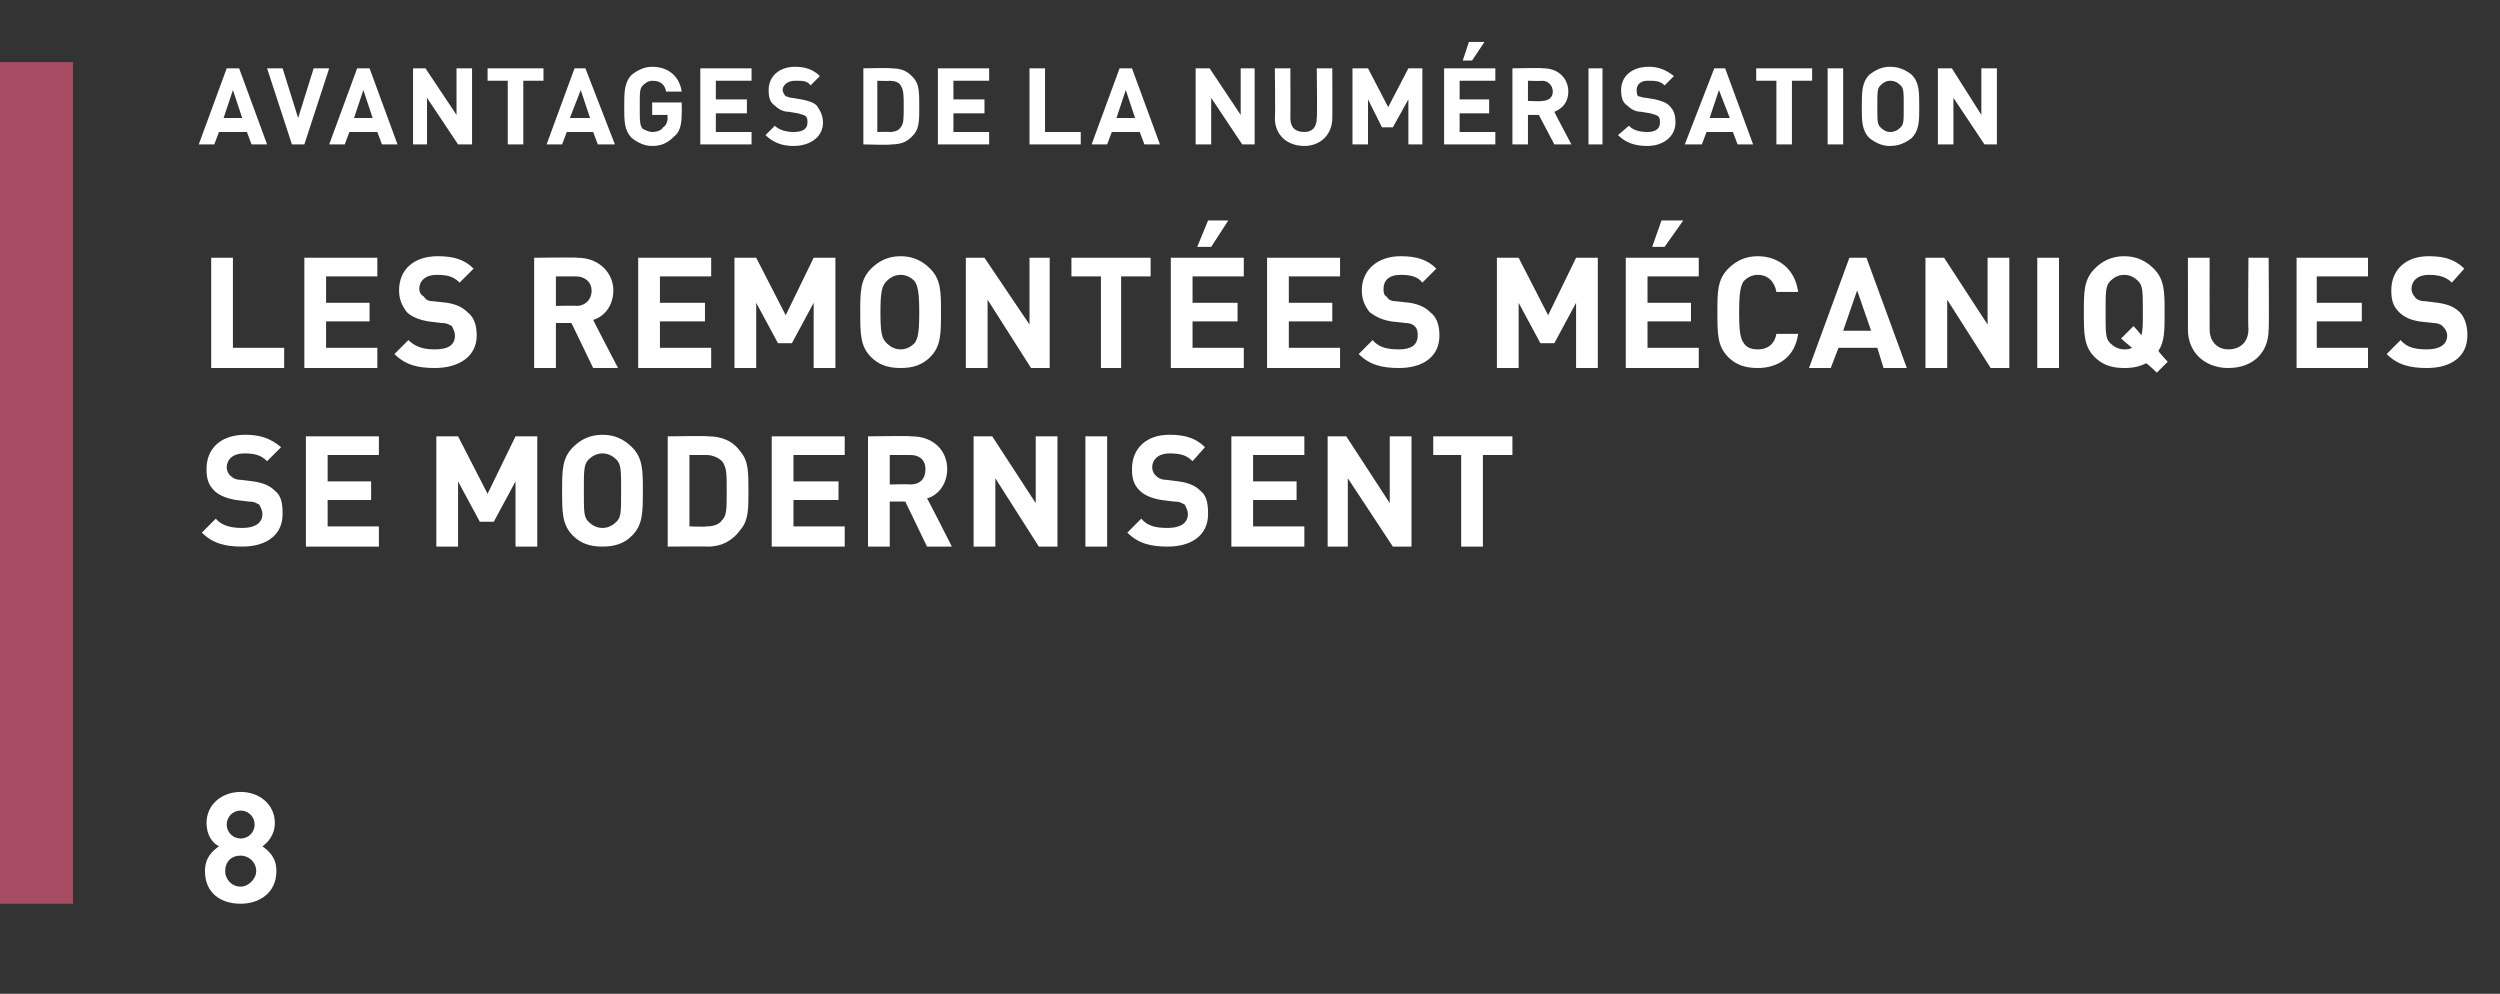 <?xml version="1.0" standalone="no"?>
<!DOCTYPE svg PUBLIC "-//W3C//DTD SVG 1.1//EN" "http://www.w3.org/Graphics/SVG/1.1/DTD/svg11.dtd">
<svg xmlns="http://www.w3.org/2000/svg" version="1.1" width="161px" height="64px" viewBox="0 -4 161 64" style="top:-4px">
  <rect x="0" y="-4" width="161" height="64" fill="#333333" stroke="none"/>
  <desc>,,AVANTAGES DE LA NUM RISATION LES REMONT ES M CANIQUES SE MODERNISENT 8</desc>
  <defs/>
  <g class="svg-tables">
    <g class="svg-table-background">
      <rect x="-1" y="0" width="5.7" height="54.2" class="svg-cell-fill" style="fill:#a74c63;"/>
    </g>
  </g>
  <g id="Polygon19190">
    <path d="M 13.2 52.1 C 13.2 51.2 13.7 50.8 14.1 50.5 C 13.7 50.3 13.3 49.8 13.3 49 C 13.3 47.8 14.3 47 15.5 47 C 16.7 47 17.7 47.8 17.7 49 C 17.7 49.8 17.2 50.3 16.9 50.5 C 17.3 50.8 17.8 51.2 17.8 52.1 C 17.8 53.5 16.7 54.2 15.5 54.2 C 14.2 54.2 13.2 53.5 13.2 52.1 Z M 16.5 52.1 C 16.5 51.5 16 51.1 15.5 51.1 C 14.9 51.1 14.5 51.5 14.5 52.1 C 14.5 52.6 14.9 53.1 15.5 53.1 C 16 53.1 16.5 52.6 16.5 52.1 Z M 16.4 49.1 C 16.4 48.6 16 48.2 15.5 48.2 C 15 48.2 14.6 48.6 14.6 49.1 C 14.6 49.6 15 50 15.5 50 C 16 50 16.4 49.6 16.4 49.1 Z " stroke="none" fill="#fff"/>
  </g>
  <g id="Polygon19189">
    <path d="M 18.1 24.8 C 18.1 24.8 17.2 25.7 17.2 25.7 C 16.8 25.3 16.4 25.2 15.7 25.2 C 15 25.2 14.6 25.6 14.6 26.1 C 14.6 26.3 14.7 26.5 14.8 26.6 C 15 26.8 15.2 26.9 15.5 26.9 C 15.5 26.9 16.3 27 16.3 27 C 17 27.1 17.4 27.3 17.7 27.6 C 18.1 27.9 18.2 28.4 18.2 29.1 C 18.2 30.5 17.1 31.2 15.6 31.2 C 14.5 31.2 13.7 31 13 30.3 C 13 30.3 13.9 29.4 13.9 29.4 C 14.3 29.9 15 30 15.6 30 C 16.4 30 16.9 29.7 16.9 29.1 C 16.9 28.9 16.8 28.7 16.7 28.5 C 16.5 28.4 16.4 28.3 16 28.3 C 16 28.3 15.2 28.2 15.2 28.2 C 14.6 28.1 14.1 27.9 13.8 27.6 C 13.4 27.2 13.3 26.8 13.3 26.2 C 13.3 24.9 14.2 24 15.8 24 C 16.7 24 17.4 24.2 18.1 24.8 Z M 24.4 25.3 L 21.1 25.3 L 21.1 27 L 23.9 27 L 23.9 28.2 L 21.1 28.2 L 21.1 29.9 L 24.4 29.9 L 24.4 31.2 L 19.7 31.2 L 19.7 24.1 L 24.4 24.1 L 24.4 25.3 Z M 34.6 31.2 L 33.2 31.2 L 33.2 27 L 31.8 29.6 L 30.9 29.6 L 29.5 27 L 29.5 31.2 L 28.1 31.2 L 28.1 24.1 L 29.5 24.1 L 31.4 27.8 L 33.2 24.1 L 34.6 24.1 L 34.6 31.2 Z M 40.7 24.8 C 41.4 25.5 41.4 26.3 41.4 27.6 C 41.4 29 41.4 29.8 40.7 30.5 C 40.2 31 39.6 31.2 38.8 31.2 C 38 31.2 37.4 31 36.9 30.5 C 36.2 29.8 36.2 29 36.2 27.6 C 36.2 26.3 36.2 25.5 36.9 24.8 C 37.4 24.3 38 24 38.8 24 C 39.6 24 40.2 24.3 40.7 24.8 Z M 37.9 25.6 C 37.6 25.9 37.6 26.3 37.6 27.6 C 37.6 29 37.6 29.3 37.9 29.6 C 38.1 29.8 38.4 30 38.8 30 C 39.2 30 39.5 29.8 39.7 29.6 C 40 29.3 40 29 40 27.6 C 40 26.3 40 25.9 39.7 25.6 C 39.5 25.4 39.2 25.2 38.8 25.2 C 38.4 25.2 38.1 25.4 37.9 25.6 Z M 45.6 24.1 C 46.5 24.1 47.2 24.4 47.7 25.1 C 48.2 25.7 48.2 26.4 48.2 27.6 C 48.2 28.8 48.2 29.5 47.7 30.1 C 47.2 30.8 46.5 31.2 45.6 31.2 C 45.58 31.18 43 31.2 43 31.2 L 43 24.1 C 43 24.1 45.58 24.06 45.6 24.1 Z M 44.4 25.3 L 44.4 29.9 C 44.4 29.9 45.46 29.94 45.5 29.9 C 45.9 29.9 46.3 29.8 46.5 29.5 C 46.8 29.2 46.8 28.8 46.8 27.6 C 46.8 26.5 46.8 26.1 46.5 25.7 C 46.3 25.5 45.9 25.3 45.5 25.3 C 45.46 25.3 44.4 25.3 44.4 25.3 Z M 54.4 25.3 L 51.1 25.3 L 51.1 27 L 54 27 L 54 28.2 L 51.1 28.2 L 51.1 29.9 L 54.4 29.9 L 54.4 31.2 L 49.7 31.2 L 49.7 24.1 L 54.4 24.1 L 54.4 25.3 Z M 58.7 24.1 C 60.2 24.1 61 25.1 61 26.2 C 61 27.2 60.4 27.9 59.7 28.1 C 59.74 28.11 61.3 31.2 61.3 31.2 L 59.7 31.2 L 58.3 28.3 L 57.3 28.3 L 57.3 31.2 L 55.9 31.2 L 55.9 24.1 C 55.9 24.1 58.73 24.06 58.7 24.1 Z M 57.3 25.3 L 57.3 27.2 C 57.3 27.2 58.65 27.17 58.6 27.2 C 59.3 27.2 59.6 26.8 59.6 26.2 C 59.6 25.7 59.3 25.3 58.6 25.3 C 58.65 25.3 57.3 25.3 57.3 25.3 Z M 68.1 31.2 L 66.9 31.2 L 64.1 26.8 L 64.1 31.2 L 62.7 31.2 L 62.7 24.1 L 63.9 24.1 L 66.7 28.4 L 66.7 24.1 L 68.1 24.1 L 68.1 31.2 Z M 71.3 31.2 L 69.9 31.2 L 69.9 24.1 L 71.3 24.1 L 71.3 31.2 Z M 77.6 24.8 C 77.6 24.8 76.8 25.7 76.8 25.7 C 76.4 25.3 76 25.2 75.3 25.2 C 74.6 25.2 74.2 25.6 74.2 26.1 C 74.2 26.3 74.3 26.5 74.4 26.6 C 74.6 26.8 74.8 26.9 75.1 26.9 C 75.1 26.9 75.9 27 75.9 27 C 76.6 27.1 77 27.3 77.3 27.6 C 77.7 27.9 77.8 28.4 77.8 29.1 C 77.8 30.5 76.7 31.2 75.2 31.2 C 74.1 31.2 73.3 31 72.6 30.3 C 72.6 30.3 73.5 29.4 73.5 29.4 C 73.9 29.9 74.5 30 75.2 30 C 76 30 76.5 29.7 76.5 29.1 C 76.5 28.9 76.4 28.7 76.3 28.5 C 76.1 28.4 76 28.3 75.6 28.3 C 75.6 28.3 74.8 28.2 74.8 28.2 C 74.2 28.1 73.7 27.9 73.4 27.6 C 73 27.2 72.9 26.8 72.9 26.2 C 72.9 24.9 73.8 24 75.3 24 C 76.3 24 77 24.2 77.6 24.8 Z M 84 25.3 L 80.7 25.3 L 80.7 27 L 83.5 27 L 83.5 28.2 L 80.7 28.2 L 80.7 29.9 L 84 29.9 L 84 31.2 L 79.3 31.2 L 79.3 24.1 L 84 24.1 L 84 25.3 Z M 90.9 31.2 L 89.7 31.2 L 86.8 26.8 L 86.8 31.2 L 85.5 31.2 L 85.5 24.1 L 86.7 24.1 L 89.5 28.4 L 89.5 24.1 L 90.9 24.1 L 90.9 31.2 Z M 97.4 25.3 L 95.5 25.3 L 95.5 31.2 L 94.1 31.2 L 94.1 25.3 L 92.3 25.3 L 92.3 24.1 L 97.4 24.1 L 97.4 25.3 Z " stroke="none" fill="#fff"/>
  </g>
  <g id="Polygon19188">
    <path d="M 15 18.4 L 18.3 18.4 L 18.3 19.7 L 13.6 19.7 L 13.6 12.6 L 15 12.6 L 15 18.4 Z M 24.3 13.8 L 21 13.8 L 21 15.5 L 23.8 15.5 L 23.8 16.7 L 21 16.7 L 21 18.4 L 24.3 18.4 L 24.3 19.7 L 19.6 19.7 L 19.6 12.6 L 24.3 12.6 L 24.3 13.8 Z M 30.5 13.3 C 30.5 13.3 29.6 14.2 29.6 14.2 C 29.2 13.8 28.8 13.7 28.1 13.7 C 27.4 13.7 27 14.1 27 14.6 C 27 14.8 27.1 15 27.3 15.1 C 27.4 15.3 27.6 15.4 27.9 15.4 C 27.9 15.4 28.8 15.5 28.8 15.5 C 29.4 15.6 29.8 15.8 30.1 16.1 C 30.5 16.4 30.7 16.9 30.7 17.6 C 30.7 19 29.5 19.7 28 19.7 C 26.9 19.7 26.1 19.5 25.4 18.8 C 25.4 18.8 26.3 17.9 26.3 17.9 C 26.8 18.4 27.4 18.5 28 18.5 C 28.9 18.5 29.3 18.2 29.3 17.6 C 29.3 17.4 29.2 17.2 29.1 17 C 28.9 16.9 28.8 16.8 28.4 16.8 C 28.4 16.8 27.6 16.7 27.6 16.7 C 27 16.6 26.5 16.4 26.2 16.1 C 25.9 15.7 25.7 15.3 25.7 14.7 C 25.7 13.4 26.6 12.5 28.2 12.5 C 29.2 12.5 29.9 12.7 30.5 13.3 Z M 37.2 12.6 C 38.6 12.6 39.5 13.6 39.5 14.7 C 39.5 15.7 38.9 16.4 38.2 16.6 C 38.19 16.61 39.8 19.7 39.8 19.7 L 38.2 19.7 L 36.8 16.8 L 35.8 16.8 L 35.8 19.7 L 34.4 19.7 L 34.4 12.6 C 34.4 12.6 37.18 12.56 37.2 12.6 Z M 35.8 13.8 L 35.8 15.7 C 35.8 15.7 37.1 15.67 37.1 15.7 C 37.7 15.7 38.1 15.3 38.1 14.7 C 38.1 14.2 37.7 13.8 37.1 13.8 C 37.1 13.8 35.8 13.8 35.8 13.8 Z M 45.8 13.8 L 42.5 13.8 L 42.5 15.5 L 45.4 15.5 L 45.4 16.7 L 42.5 16.7 L 42.5 18.4 L 45.8 18.4 L 45.8 19.7 L 41.1 19.7 L 41.1 12.6 L 45.8 12.6 L 45.8 13.8 Z M 53.8 19.7 L 52.4 19.7 L 52.4 15.5 L 51 18.1 L 50.1 18.1 L 48.7 15.5 L 48.7 19.7 L 47.3 19.7 L 47.3 12.6 L 48.7 12.6 L 50.6 16.3 L 52.4 12.6 L 53.8 12.6 L 53.8 19.7 Z M 59.9 13.3 C 60.6 14 60.6 14.8 60.6 16.1 C 60.6 17.5 60.6 18.3 59.9 19 C 59.4 19.5 58.8 19.7 58 19.7 C 57.2 19.7 56.6 19.5 56.1 19 C 55.4 18.3 55.4 17.5 55.4 16.1 C 55.4 14.8 55.4 14 56.1 13.3 C 56.6 12.8 57.2 12.5 58 12.5 C 58.8 12.5 59.4 12.8 59.9 13.3 Z M 57.1 14.1 C 56.8 14.4 56.7 14.8 56.7 16.1 C 56.7 17.5 56.8 17.8 57.1 18.1 C 57.3 18.3 57.6 18.5 58 18.5 C 58.4 18.5 58.7 18.3 58.9 18.1 C 59.1 17.8 59.2 17.5 59.2 16.1 C 59.2 14.8 59.1 14.4 58.9 14.1 C 58.7 13.9 58.4 13.7 58 13.7 C 57.6 13.7 57.3 13.9 57.1 14.1 Z M 67.6 19.7 L 66.4 19.7 L 63.6 15.3 L 63.6 19.7 L 62.2 19.7 L 62.2 12.6 L 63.4 12.6 L 66.3 16.9 L 66.3 12.6 L 67.6 12.6 L 67.6 19.7 Z M 74.1 13.8 L 72.2 13.8 L 72.2 19.7 L 70.9 19.7 L 70.9 13.8 L 69 13.8 L 69 12.6 L 74.1 12.6 L 74.1 13.8 Z M 80.1 13.8 L 76.8 13.8 L 76.8 15.5 L 79.7 15.5 L 79.7 16.7 L 76.8 16.7 L 76.8 18.4 L 80.1 18.4 L 80.1 19.7 L 75.4 19.7 L 75.4 12.6 L 80.1 12.6 L 80.1 13.8 Z M 78 11.9 L 77.1 11.9 L 77.8 10.2 L 79.1 10.2 L 78 11.9 Z M 86.3 13.8 L 83 13.8 L 83 15.5 L 85.8 15.5 L 85.8 16.7 L 83 16.7 L 83 18.4 L 86.3 18.4 L 86.3 19.7 L 81.6 19.7 L 81.6 12.6 L 86.3 12.6 L 86.3 13.8 Z M 92.5 13.3 C 92.5 13.3 91.6 14.2 91.6 14.2 C 91.3 13.8 90.8 13.7 90.2 13.7 C 89.4 13.7 89.1 14.1 89.1 14.6 C 89.1 14.8 89.1 15 89.3 15.1 C 89.4 15.3 89.6 15.4 89.9 15.4 C 89.9 15.4 90.8 15.5 90.8 15.5 C 91.4 15.6 91.8 15.8 92.1 16.1 C 92.5 16.4 92.7 16.9 92.7 17.6 C 92.7 19 91.6 19.7 90.1 19.7 C 89 19.7 88.2 19.5 87.5 18.8 C 87.5 18.8 88.4 17.9 88.4 17.9 C 88.8 18.4 89.4 18.5 90.1 18.5 C 90.9 18.5 91.3 18.2 91.3 17.6 C 91.3 17.4 91.3 17.2 91.1 17 C 91 16.9 90.8 16.8 90.5 16.8 C 90.5 16.8 89.6 16.7 89.6 16.7 C 89 16.6 88.6 16.4 88.2 16.1 C 87.9 15.7 87.7 15.3 87.7 14.7 C 87.7 13.4 88.7 12.5 90.2 12.5 C 91.2 12.5 91.9 12.7 92.5 13.3 Z M 102.9 19.7 L 101.5 19.7 L 101.5 15.5 L 100.1 18.1 L 99.2 18.1 L 97.8 15.5 L 97.8 19.7 L 96.4 19.7 L 96.4 12.6 L 97.8 12.6 L 99.7 16.3 L 101.5 12.6 L 102.9 12.6 L 102.9 19.7 Z M 109.4 13.8 L 106.1 13.8 L 106.1 15.5 L 108.9 15.5 L 108.9 16.7 L 106.1 16.7 L 106.1 18.4 L 109.4 18.4 L 109.4 19.7 L 104.7 19.7 L 104.7 12.6 L 109.4 12.6 L 109.4 13.8 Z M 107.2 11.9 L 106.4 11.9 L 107 10.2 L 108.4 10.2 L 107.2 11.9 Z M 115.8 14.8 C 115.8 14.8 114.4 14.8 114.4 14.8 C 114.3 14.2 113.9 13.7 113.2 13.7 C 112.8 13.7 112.5 13.9 112.3 14.1 C 112.1 14.4 112 14.8 112 16.1 C 112 17.5 112.1 17.8 112.3 18.1 C 112.5 18.4 112.8 18.5 113.2 18.5 C 113.9 18.5 114.3 18.1 114.4 17.5 C 114.4 17.5 115.8 17.5 115.8 17.5 C 115.6 19 114.5 19.7 113.2 19.7 C 112.4 19.7 111.8 19.5 111.3 19 C 110.6 18.3 110.6 17.5 110.6 16.1 C 110.6 14.8 110.6 14 111.3 13.3 C 111.8 12.8 112.4 12.5 113.2 12.5 C 114.5 12.5 115.6 13.3 115.8 14.8 Z M 122.8 19.7 L 121.3 19.7 L 120.9 18.4 L 118.4 18.4 L 117.9 19.7 L 116.5 19.7 L 119.1 12.6 L 120.2 12.6 L 122.8 19.7 Z M 118.7 17.3 L 120.5 17.3 L 119.6 14.7 L 118.7 17.3 Z M 129.4 19.7 L 128.2 19.7 L 125.4 15.3 L 125.4 19.7 L 124 19.7 L 124 12.6 L 125.2 12.6 L 128 16.9 L 128 12.6 L 129.4 12.6 L 129.4 19.7 Z M 132.6 19.7 L 131.2 19.7 L 131.2 12.6 L 132.6 12.6 L 132.6 19.7 Z M 138.7 13.3 C 139.4 14 139.4 14.8 139.4 16.1 C 139.4 17.3 139.4 18 139 18.6 C 139 18.64 139.6 19.3 139.6 19.3 L 138.9 20 C 138.9 20 138.25 19.36 138.2 19.4 C 137.8 19.6 137.4 19.7 136.8 19.7 C 136 19.7 135.4 19.5 134.9 19 C 134.2 18.3 134.2 17.5 134.2 16.1 C 134.2 14.8 134.2 14 134.9 13.3 C 135.4 12.8 136 12.5 136.8 12.5 C 137.6 12.5 138.2 12.8 138.7 13.3 Z M 135.9 14.1 C 135.6 14.4 135.6 14.8 135.6 16.1 C 135.6 17.5 135.6 17.8 135.9 18.1 C 136.1 18.3 136.4 18.5 136.8 18.5 C 137 18.5 137.1 18.5 137.3 18.4 C 137.29 18.4 136.6 17.8 136.6 17.8 L 137.4 17 C 137.4 17 137.95 17.6 137.9 17.6 C 138 17.3 138 16.9 138 16.1 C 138 14.8 138 14.4 137.7 14.1 C 137.5 13.9 137.2 13.7 136.8 13.7 C 136.4 13.7 136.1 13.9 135.9 14.1 Z M 146.1 17.2 C 146.1 18.8 145 19.7 143.5 19.7 C 142.1 19.7 140.9 18.8 140.9 17.2 C 140.91 17.24 140.9 12.6 140.9 12.6 L 142.3 12.6 C 142.3 12.6 142.29 17.19 142.3 17.2 C 142.3 18 142.8 18.5 143.5 18.5 C 144.3 18.5 144.8 18 144.8 17.2 C 144.76 17.19 144.8 12.6 144.8 12.6 L 146.1 12.6 C 146.1 12.6 146.14 17.24 146.1 17.2 Z M 152.5 13.8 L 149.2 13.8 L 149.2 15.5 L 152.1 15.5 L 152.1 16.7 L 149.2 16.7 L 149.2 18.4 L 152.5 18.4 L 152.5 19.7 L 147.9 19.7 L 147.9 12.6 L 152.5 12.6 L 152.5 13.8 Z M 158.7 13.3 C 158.7 13.3 157.9 14.2 157.9 14.2 C 157.5 13.8 157 13.7 156.4 13.7 C 155.7 13.7 155.3 14.1 155.3 14.6 C 155.3 14.8 155.4 15 155.5 15.1 C 155.6 15.3 155.9 15.4 156.2 15.4 C 156.2 15.4 157 15.5 157 15.5 C 157.7 15.6 158.1 15.8 158.4 16.1 C 158.7 16.4 158.9 16.9 158.9 17.6 C 158.9 19 157.8 19.7 156.3 19.7 C 155.2 19.7 154.4 19.5 153.7 18.8 C 153.7 18.8 154.6 17.9 154.6 17.9 C 155 18.4 155.6 18.5 156.3 18.5 C 157.1 18.5 157.6 18.2 157.6 17.6 C 157.6 17.4 157.5 17.2 157.3 17 C 157.2 16.9 157 16.8 156.7 16.8 C 156.7 16.8 155.8 16.7 155.8 16.7 C 155.2 16.6 154.8 16.4 154.5 16.1 C 154.1 15.7 154 15.3 154 14.7 C 154 13.4 154.9 12.5 156.4 12.5 C 157.4 12.5 158.1 12.7 158.7 13.3 Z " stroke="none" fill="#fff"/>
  </g>
  <g id="Polygon19187">
    <path d="M 17.2 5.3 L 16.2 5.3 L 15.9 4.5 L 14.1 4.5 L 13.8 5.3 L 12.8 5.3 L 14.6 0.4 L 15.4 0.4 L 17.2 5.3 Z M 14.4 3.6 L 15.6 3.6 L 15 1.8 L 14.4 3.6 Z M 19.6 5.3 L 18.8 5.3 L 17.2 0.4 L 18.2 0.4 L 19.2 3.6 L 20.2 0.4 L 21.2 0.4 L 19.6 5.3 Z M 25.6 5.3 L 24.6 5.3 L 24.3 4.5 L 22.5 4.5 L 22.2 5.3 L 21.2 5.3 L 23 0.4 L 23.8 0.4 L 25.6 5.3 Z M 22.8 3.6 L 24 3.6 L 23.4 1.8 L 22.8 3.6 Z M 30.4 5.3 L 29.5 5.3 L 27.5 2.3 L 27.5 5.3 L 26.6 5.3 L 26.6 0.4 L 27.4 0.4 L 29.4 3.4 L 29.4 0.4 L 30.4 0.4 L 30.4 5.3 Z M 35 1.2 L 33.7 1.2 L 33.7 5.3 L 32.7 5.3 L 32.7 1.2 L 31.4 1.2 L 31.4 0.4 L 35 0.4 L 35 1.2 Z M 39.6 5.3 L 38.5 5.3 L 38.2 4.5 L 36.5 4.5 L 36.2 5.3 L 35.2 5.3 L 37 0.4 L 37.7 0.4 L 39.6 5.3 Z M 36.7 3.6 L 38 3.6 L 37.4 1.8 L 36.7 3.6 Z M 43.9 1.9 C 43.9 1.9 42.9 1.9 42.9 1.9 C 42.8 1.4 42.5 1.2 42 1.2 C 41.8 1.2 41.6 1.3 41.4 1.5 C 41.2 1.7 41.2 1.9 41.2 2.9 C 41.2 3.8 41.2 4.1 41.4 4.3 C 41.6 4.4 41.8 4.5 42 4.5 C 42.3 4.5 42.6 4.4 42.7 4.2 C 42.9 4.1 43 3.8 43 3.6 C 42.96 3.58 43 3.4 43 3.4 L 42 3.4 L 42 2.6 L 43.9 2.6 C 43.9 2.6 43.92 3.3 43.9 3.3 C 43.9 4 43.8 4.5 43.4 4.8 C 43 5.2 42.6 5.4 42 5.4 C 41.5 5.4 41.1 5.2 40.7 4.9 C 40.2 4.4 40.2 3.8 40.2 2.9 C 40.2 1.9 40.2 1.3 40.7 0.8 C 41.1 0.5 41.5 0.3 42 0.3 C 43.2 0.3 43.8 1.1 43.9 1.9 Z M 48.4 1.2 L 46.1 1.2 L 46.1 2.4 L 48.1 2.4 L 48.1 3.3 L 46.1 3.3 L 46.1 4.5 L 48.4 4.5 L 48.4 5.3 L 45.1 5.3 L 45.1 0.4 L 48.4 0.4 L 48.4 1.2 Z M 52.8 0.9 C 52.8 0.9 52.2 1.5 52.2 1.5 C 52 1.2 51.7 1.2 51.2 1.2 C 50.7 1.2 50.4 1.5 50.4 1.8 C 50.4 1.9 50.5 2.1 50.6 2.2 C 50.7 2.2 50.8 2.3 51 2.3 C 51 2.3 51.6 2.4 51.6 2.4 C 52.1 2.5 52.4 2.6 52.6 2.8 C 52.8 3.1 53 3.4 53 3.9 C 53 4.8 52.2 5.4 51.1 5.4 C 50.4 5.4 49.8 5.2 49.3 4.7 C 49.3 4.7 49.9 4.1 49.9 4.1 C 50.2 4.4 50.7 4.5 51.1 4.5 C 51.7 4.5 52 4.3 52 3.9 C 52 3.7 52 3.6 51.9 3.5 C 51.8 3.4 51.7 3.4 51.4 3.3 C 51.4 3.3 50.8 3.2 50.8 3.2 C 50.4 3.2 50.1 3 49.9 2.8 C 49.6 2.6 49.5 2.3 49.5 1.8 C 49.5 0.9 50.2 0.3 51.2 0.3 C 51.9 0.3 52.4 0.5 52.8 0.9 Z M 57.4 0.4 C 58.1 0.4 58.5 0.6 58.9 1.1 C 59.2 1.5 59.2 2 59.2 2.9 C 59.2 3.7 59.2 4.2 58.9 4.6 C 58.5 5.1 58.1 5.3 57.4 5.3 C 57.38 5.35 55.6 5.3 55.6 5.3 L 55.6 0.4 C 55.6 0.4 57.38 0.36 57.4 0.4 Z M 56.5 1.2 L 56.5 4.5 C 56.5 4.5 57.29 4.48 57.3 4.5 C 57.6 4.5 57.9 4.4 58 4.2 C 58.2 4 58.2 3.6 58.2 2.9 C 58.2 2.1 58.2 1.8 58 1.5 C 57.9 1.3 57.6 1.2 57.3 1.2 C 57.29 1.23 56.5 1.2 56.5 1.2 Z M 63.7 1.2 L 61.4 1.2 L 61.4 2.4 L 63.4 2.4 L 63.4 3.3 L 61.4 3.3 L 61.4 4.5 L 63.7 4.5 L 63.7 5.3 L 60.4 5.3 L 60.4 0.4 L 63.7 0.4 L 63.7 1.2 Z M 67.3 4.5 L 69.6 4.5 L 69.6 5.3 L 66.3 5.3 L 66.3 0.4 L 67.3 0.4 L 67.3 4.5 Z M 74.7 5.3 L 73.7 5.3 L 73.4 4.5 L 71.6 4.5 L 71.3 5.3 L 70.3 5.3 L 72.1 0.4 L 72.9 0.4 L 74.7 5.3 Z M 71.9 3.6 L 73.1 3.6 L 72.5 1.8 L 71.9 3.6 Z M 80.8 5.3 L 80 5.3 L 78 2.3 L 78 5.3 L 77 5.3 L 77 0.4 L 77.9 0.4 L 79.9 3.4 L 79.9 0.4 L 80.8 0.4 L 80.8 5.3 Z M 85.8 3.6 C 85.8 4.7 85 5.4 84 5.4 C 82.9 5.4 82.1 4.7 82.1 3.6 C 82.14 3.64 82.1 0.4 82.1 0.4 L 83.1 0.4 C 83.1 0.4 83.11 3.61 83.1 3.6 C 83.1 4.2 83.4 4.5 84 4.5 C 84.5 4.5 84.8 4.2 84.8 3.6 C 84.84 3.61 84.8 0.4 84.8 0.4 L 85.8 0.4 C 85.8 0.4 85.81 3.64 85.8 3.6 Z M 91.6 5.3 L 90.7 5.3 L 90.7 2.4 L 89.7 4.2 L 89 4.2 L 88.1 2.4 L 88.1 5.3 L 87.1 5.3 L 87.1 0.4 L 88.1 0.4 L 89.4 2.9 L 90.7 0.4 L 91.6 0.4 L 91.6 5.3 Z M 96.3 1.2 L 94 1.2 L 94 2.4 L 95.9 2.4 L 95.9 3.3 L 94 3.3 L 94 4.5 L 96.3 4.5 L 96.3 5.3 L 93 5.3 L 93 0.4 L 96.3 0.4 L 96.3 1.2 Z M 94.8 -0.1 L 94.2 -0.1 L 94.6 -1.3 L 95.6 -1.3 L 94.8 -0.1 Z M 99.4 0.4 C 100.4 0.4 101 1.1 101 1.9 C 101 2.6 100.6 3 100.1 3.2 C 100.08 3.2 101.2 5.3 101.2 5.3 L 100.1 5.3 L 99.1 3.4 L 98.4 3.4 L 98.4 5.3 L 97.4 5.3 L 97.4 0.4 C 97.4 0.4 99.38 0.36 99.4 0.4 Z M 98.4 1.2 L 98.4 2.5 C 98.4 2.5 99.32 2.54 99.3 2.5 C 99.7 2.5 100 2.3 100 1.9 C 100 1.5 99.7 1.2 99.3 1.2 C 99.32 1.23 98.4 1.2 98.4 1.2 Z M 103.2 5.3 L 102.3 5.3 L 102.3 0.4 L 103.2 0.4 L 103.2 5.3 Z M 107.8 0.9 C 107.8 0.9 107.2 1.5 107.2 1.5 C 106.9 1.2 106.6 1.2 106.1 1.2 C 105.6 1.2 105.4 1.5 105.4 1.8 C 105.4 1.9 105.4 2.1 105.5 2.2 C 105.6 2.2 105.8 2.3 106 2.3 C 106 2.3 106.6 2.4 106.6 2.4 C 107 2.5 107.3 2.6 107.5 2.8 C 107.8 3.1 107.9 3.4 107.9 3.9 C 107.9 4.8 107.1 5.4 106.1 5.4 C 105.3 5.4 104.7 5.2 104.2 4.7 C 104.2 4.7 104.9 4.1 104.9 4.1 C 105.2 4.4 105.6 4.5 106.1 4.5 C 106.6 4.5 106.9 4.3 106.9 3.9 C 106.9 3.7 106.9 3.6 106.8 3.5 C 106.7 3.4 106.6 3.4 106.3 3.3 C 106.3 3.3 105.7 3.2 105.7 3.2 C 105.3 3.2 105 3 104.8 2.8 C 104.5 2.6 104.4 2.3 104.4 1.8 C 104.4 0.9 105.1 0.3 106.2 0.3 C 106.8 0.3 107.3 0.5 107.8 0.9 Z M 112.9 5.3 L 111.9 5.3 L 111.6 4.5 L 109.9 4.5 L 109.6 5.3 L 108.5 5.3 L 110.4 0.4 L 111.1 0.4 L 112.9 5.3 Z M 110.1 3.6 L 111.4 3.6 L 110.7 1.8 L 110.1 3.6 Z M 116.7 1.2 L 115.4 1.2 L 115.4 5.3 L 114.4 5.3 L 114.4 1.2 L 113.1 1.2 L 113.1 0.4 L 116.7 0.4 L 116.7 1.2 Z M 118.7 5.3 L 117.7 5.3 L 117.7 0.4 L 118.7 0.4 L 118.7 5.3 Z M 123.1 0.8 C 123.6 1.3 123.6 1.9 123.6 2.9 C 123.6 3.8 123.6 4.4 123.1 4.9 C 122.7 5.2 122.3 5.4 121.7 5.4 C 121.2 5.4 120.8 5.2 120.4 4.9 C 119.9 4.4 119.9 3.8 119.9 2.9 C 119.9 1.9 119.9 1.3 120.4 0.8 C 120.8 0.5 121.2 0.3 121.7 0.3 C 122.3 0.3 122.7 0.5 123.1 0.8 Z M 121.1 1.5 C 120.9 1.7 120.9 1.9 120.9 2.9 C 120.9 3.8 120.9 4 121.1 4.2 C 121.3 4.4 121.5 4.5 121.7 4.5 C 122 4.5 122.2 4.4 122.4 4.2 C 122.6 4 122.6 3.8 122.6 2.9 C 122.6 1.9 122.6 1.7 122.4 1.5 C 122.2 1.3 122 1.2 121.7 1.2 C 121.5 1.2 121.3 1.3 121.1 1.5 Z M 128.6 5.3 L 127.8 5.3 L 125.8 2.3 L 125.8 5.3 L 124.8 5.3 L 124.8 0.4 L 125.7 0.4 L 127.6 3.4 L 127.6 0.4 L 128.6 0.4 L 128.6 5.3 Z " stroke="none" fill="#fff"/>
  </g>
</svg>